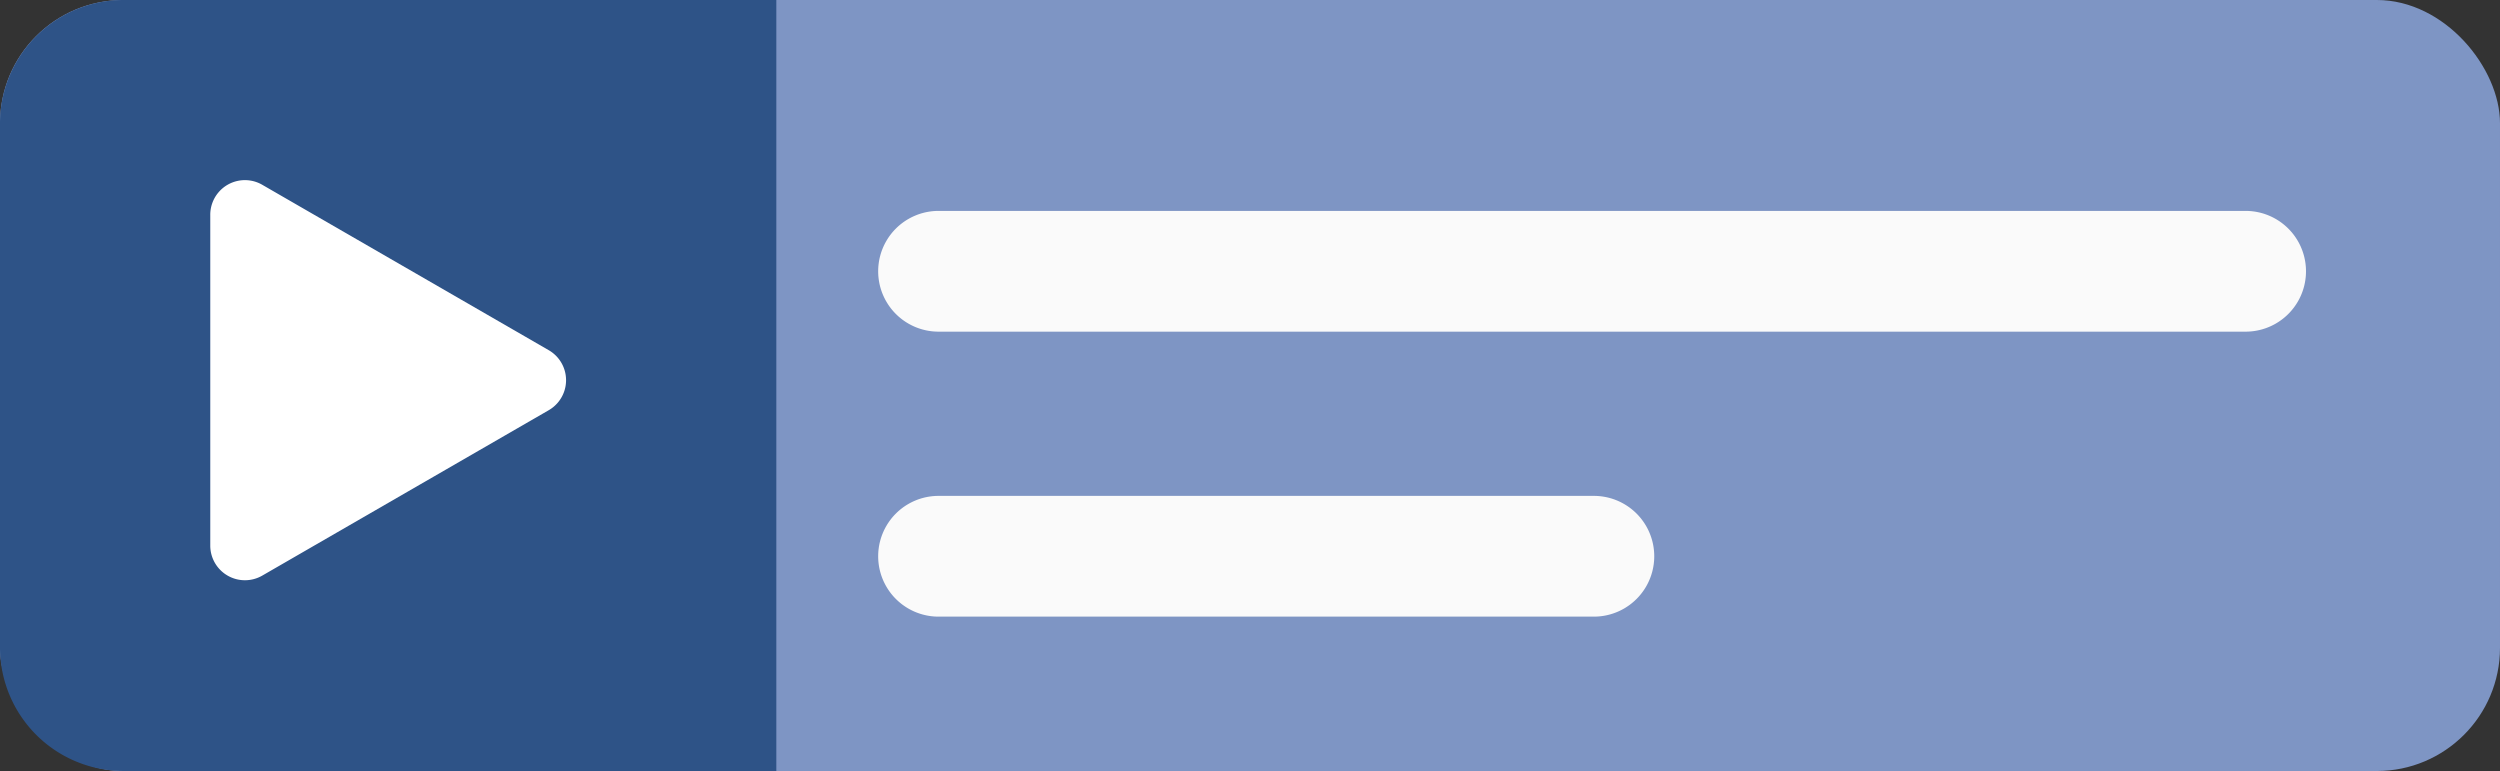 <svg xmlns="http://www.w3.org/2000/svg" width="101.454" height="31.289" viewBox="0 0 101.454 31.289">
  <rect x="0" y="0" width="101.454" height="31.289" fill="#333333" stroke="none"/>
  <g id="Group_143" data-name="Group 143" transform="translate(-1143.657 -310.518)">
    <rect id="Rectangle_50" data-name="Rectangle 50" width="101.454" height="31.289" rx="5" transform="translate(1143.657 310.518)" fill="#7e95c4"/>
    <path id="Path_265" data-name="Path 265" d="M1175.162,341.806h-26.505a5.015,5.015,0,0,1-5-5V315.518a5.015,5.015,0,0,1,5-5h26.505Z" fill="#2e5387"/>
    <path id="Path_266" data-name="Path 266" d="M1152.19,319.235v13.424a1.407,1.407,0,0,0,2.11,1.218l11.625-6.712a1.406,1.406,0,0,0,0-2.436l-11.625-6.712A1.406,1.406,0,0,0,1152.19,319.235Z" fill="#fff"/>
    <path id="Path_267" data-name="Path 267" d="M1234.788,323.977h-53.043a2.449,2.449,0,0,1,0-4.9h53.043a2.449,2.449,0,0,1,0,4.9Z" fill="#fafafa"/>
    <path id="Path_268" data-name="Path 268" d="M1208.339,335.542h-26.594a2.449,2.449,0,0,1,0-4.9h26.594a2.449,2.449,0,0,1,0,4.9Z" fill="#fafafa"/>
  </g>
</svg>
